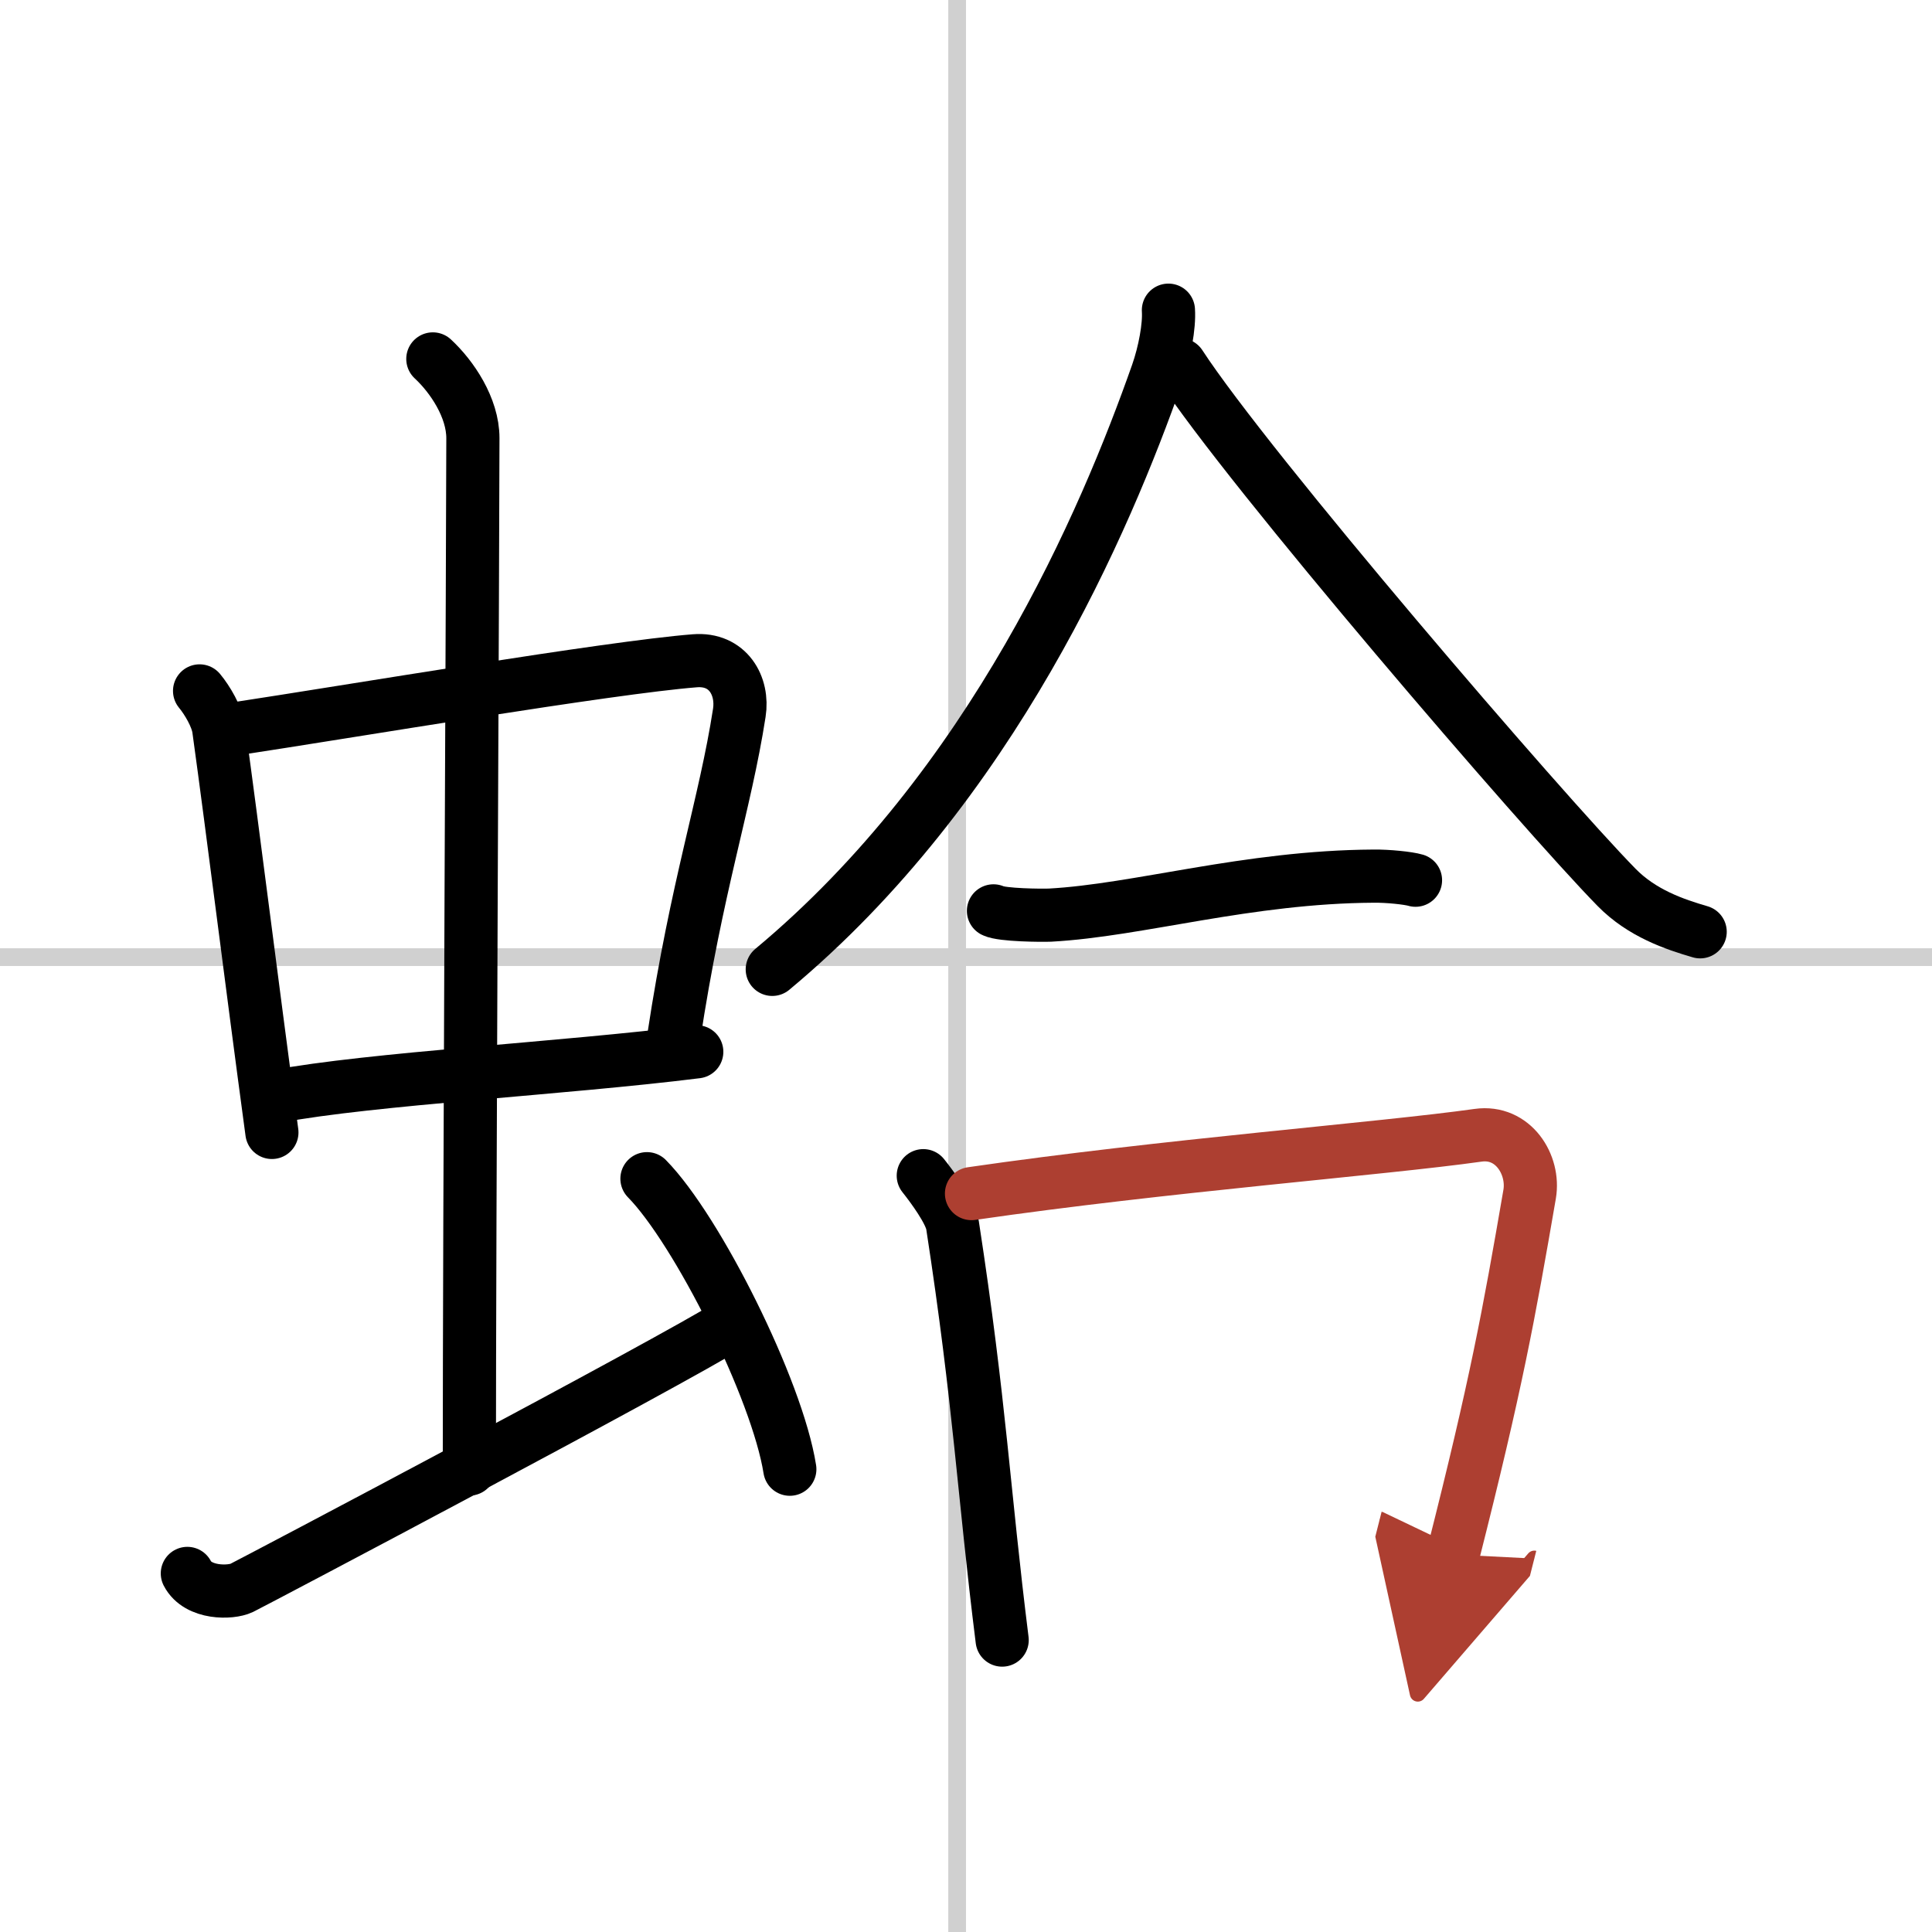 <svg width="400" height="400" viewBox="0 0 109 109" xmlns="http://www.w3.org/2000/svg"><defs><marker id="a" markerWidth="4" orient="auto" refX="1" refY="5" viewBox="0 0 10 10"><polyline points="0 0 10 5 0 10 1 5" fill="#ad3f31" stroke="#ad3f31"/></marker></defs><g fill="none" stroke="#000" stroke-linecap="round" stroke-linejoin="round" stroke-width="3"><rect width="100%" height="100%" fill="#fff" stroke="#fff"/><line x1="54" x2="54" y2="109" stroke="#d0d0d0" stroke-width="1"/><line x2="109" y1="54" y2="54" stroke="#d0d0d0" stroke-width="1"/><path d="m11.26 38.98c0.44 0.53 0.98 1.45 1.08 2.14 0.83 6.01 1.79 13.8 3 22.77"/><path d="m13.14 41.14c6.66-1.01 21.24-3.48 26.06-3.86 1.88-0.15 2.75 1.43 2.51 2.94-0.8 5.17-2.4 9.72-3.7 18.31"/><path d="m15.58 61.86c5.36-1.01 16.24-1.58 23.73-2.52"/><path d="m24.42 20.25c1.08 1 2.26 2.75 2.26 4.47 0 4.78-0.2 44.78-0.2 58.16"/><path d="m10.57 88.77c0.6 1.16 2.46 1.11 3.06 0.82s24.04-12.65 27.76-14.97"/><path d="m36.5 66.5c2.84 2.89 7.35 11.89 8.06 16.39"/><path d="m65.92 17.5c0.06 0.89-0.21 2.37-0.63 3.57-2.92 8.3-9.28 23.26-21.72 33.62"/><path d="m66.58 20.58c3.84 5.9 20.39 25.16 24.62 29.48 1.44 1.47 3.28 2.09 4.72 2.51"/><path d="m56.05 51.39c0.48 0.24 2.71 0.26 3.19 0.24 4.99-0.27 11.13-2.16 18.26-2.2 0.8-0.01 1.96 0.11 2.36 0.23"/><path d="m52.09 66.33c0.47 0.59 1.53 2.01 1.65 2.79 1.56 10.15 1.74 14.95 2.8 23.41"/><path d="m54.81 67.34c10.94-1.59 23.12-2.52 28.58-3.29 1.99-0.28 3.19 1.67 2.91 3.32-1.18 6.85-1.89 10.74-4.32 20.33" marker-end="url(#a)" stroke="#ad3f31"/></g></svg>
